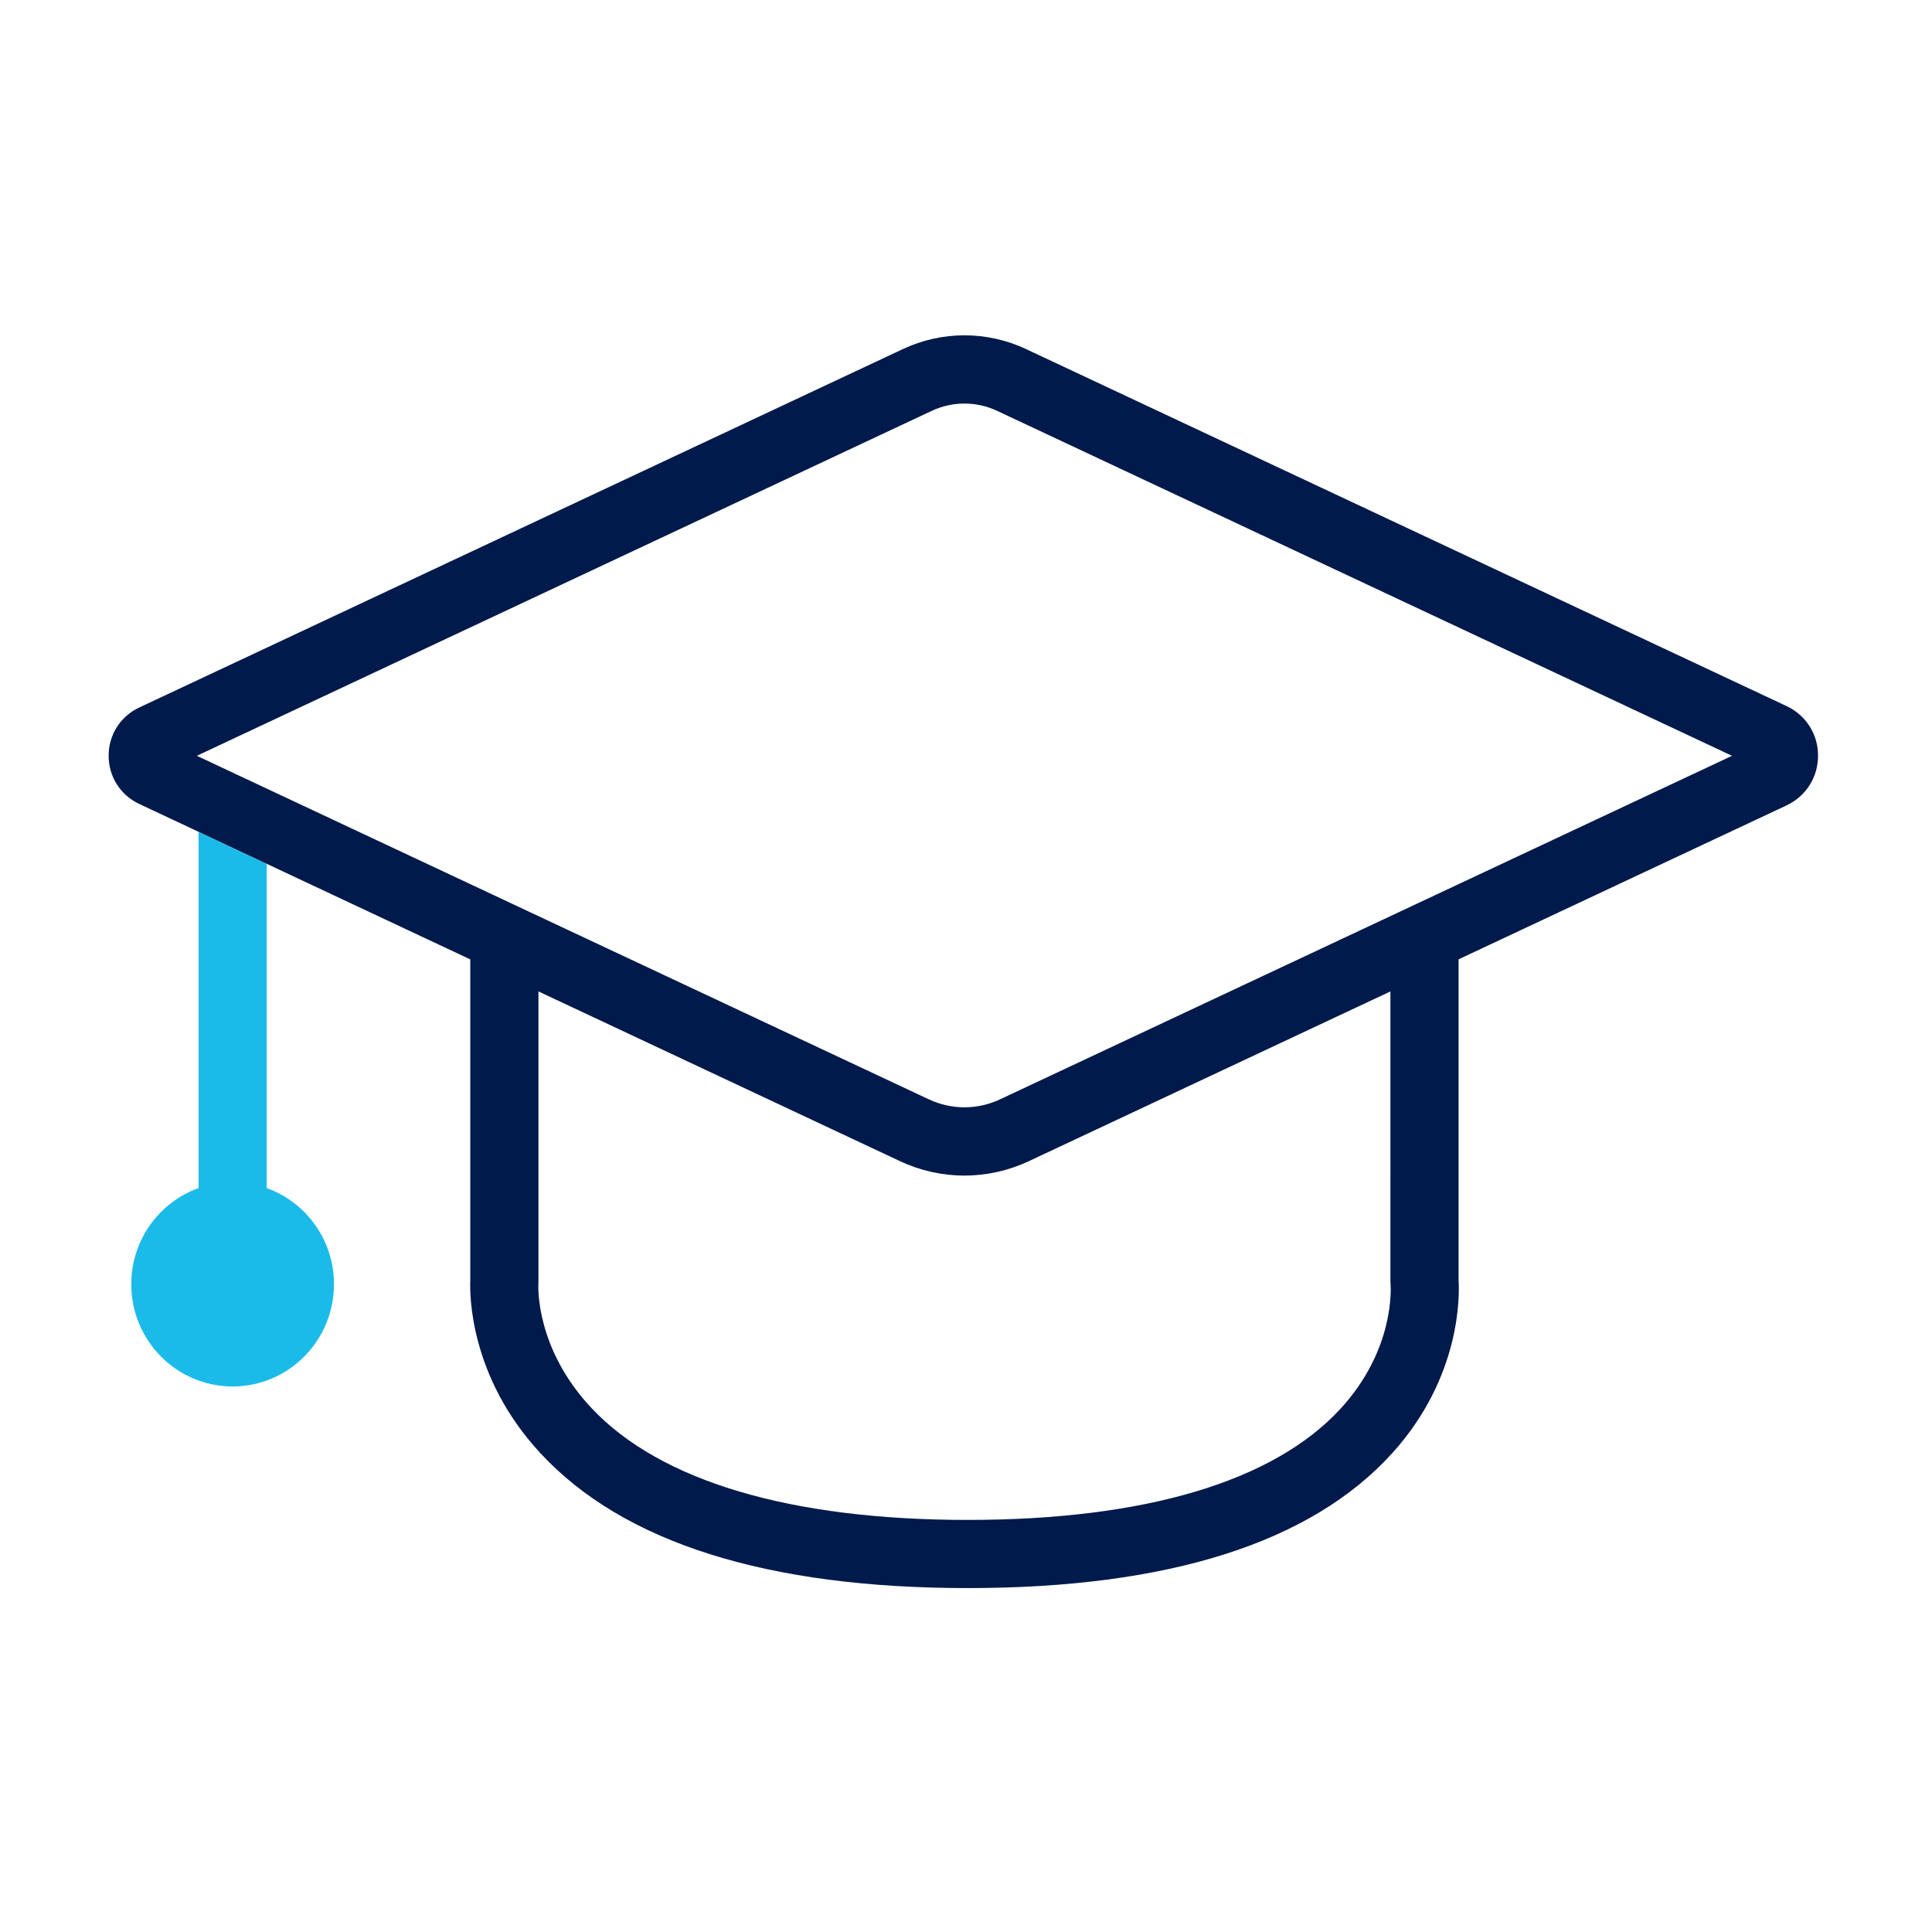 <?xml version="1.0" encoding="utf-8"?>
<!-- Generator: Adobe Illustrator 23.1.1, SVG Export Plug-In . SVG Version: 6.00 Build 0)  -->
<svg version="1.1" id="Ebene_2" xmlns="http://www.w3.org/2000/svg" xmlns:xlink="http://www.w3.org/1999/xlink" x="0px" y="0px"
	 viewBox="0 0 283.46 283.46" style="enable-background:new 0 0 283.46 283.46;" xml:space="preserve">
<style type="text/css">
	.st0{fill:#1BBBE9;}
	.st1{fill:#001A4B;}
</style>
<path class="st0" d="M39.13,174.31v-47.57l-10-4.69v52.26c-5.75,2.07-9.87,7.6-9.87,14.11c0,8.28,6.66,15,14.87,15
	s14.87-6.72,14.87-15C49.01,181.91,44.88,176.38,39.13,174.31z"/>
<path class="st1" d="M262.11,103.59L150.57,51.23c-5.76-2.71-12.37-2.71-18.13,0L20.44,103.8c-2.78,1.3-4.5,4.02-4.5,7.08
	c0,3.07,1.72,5.78,4.5,7.08L69,140.76v47.11c-0.08,1.93-0.16,14.08,10.3,25.35C91.47,226.35,112.57,233,142,233
	c29.43,0,50.38-6.66,62.26-19.79c10.14-11.2,9.88-23.25,9.74-25.4v-47.06l48.11-22.58c2.86-1.34,4.63-4.14,4.63-7.3
	C266.75,107.73,264.97,104.93,262.11,103.59z M204.02,188.46c0.03,0.38,0.68,9.52-7.36,18.25C186.84,217.37,167.94,223,142,223
	c-25.99,0-45.07-5.66-55.17-16.36c-8.28-8.77-7.86-17.92-7.84-18.26C79,188.25,79,188.12,79,188v-42.54l53.04,24.9
	c3.01,1.41,6.23,2.12,9.46,2.12c3.23,0,6.45-0.71,9.46-2.12l53.04-24.9V188C204,188.14,204.01,188.32,204.02,188.46z M146.71,161.3
	c-3.31,1.55-7.11,1.55-10.42,0c0,0,0,0,0,0L28.88,110.89l107.8-50.6c3.06-1.44,6.58-1.44,9.64,0l107.8,50.6L146.71,161.3z"/>
</svg>
